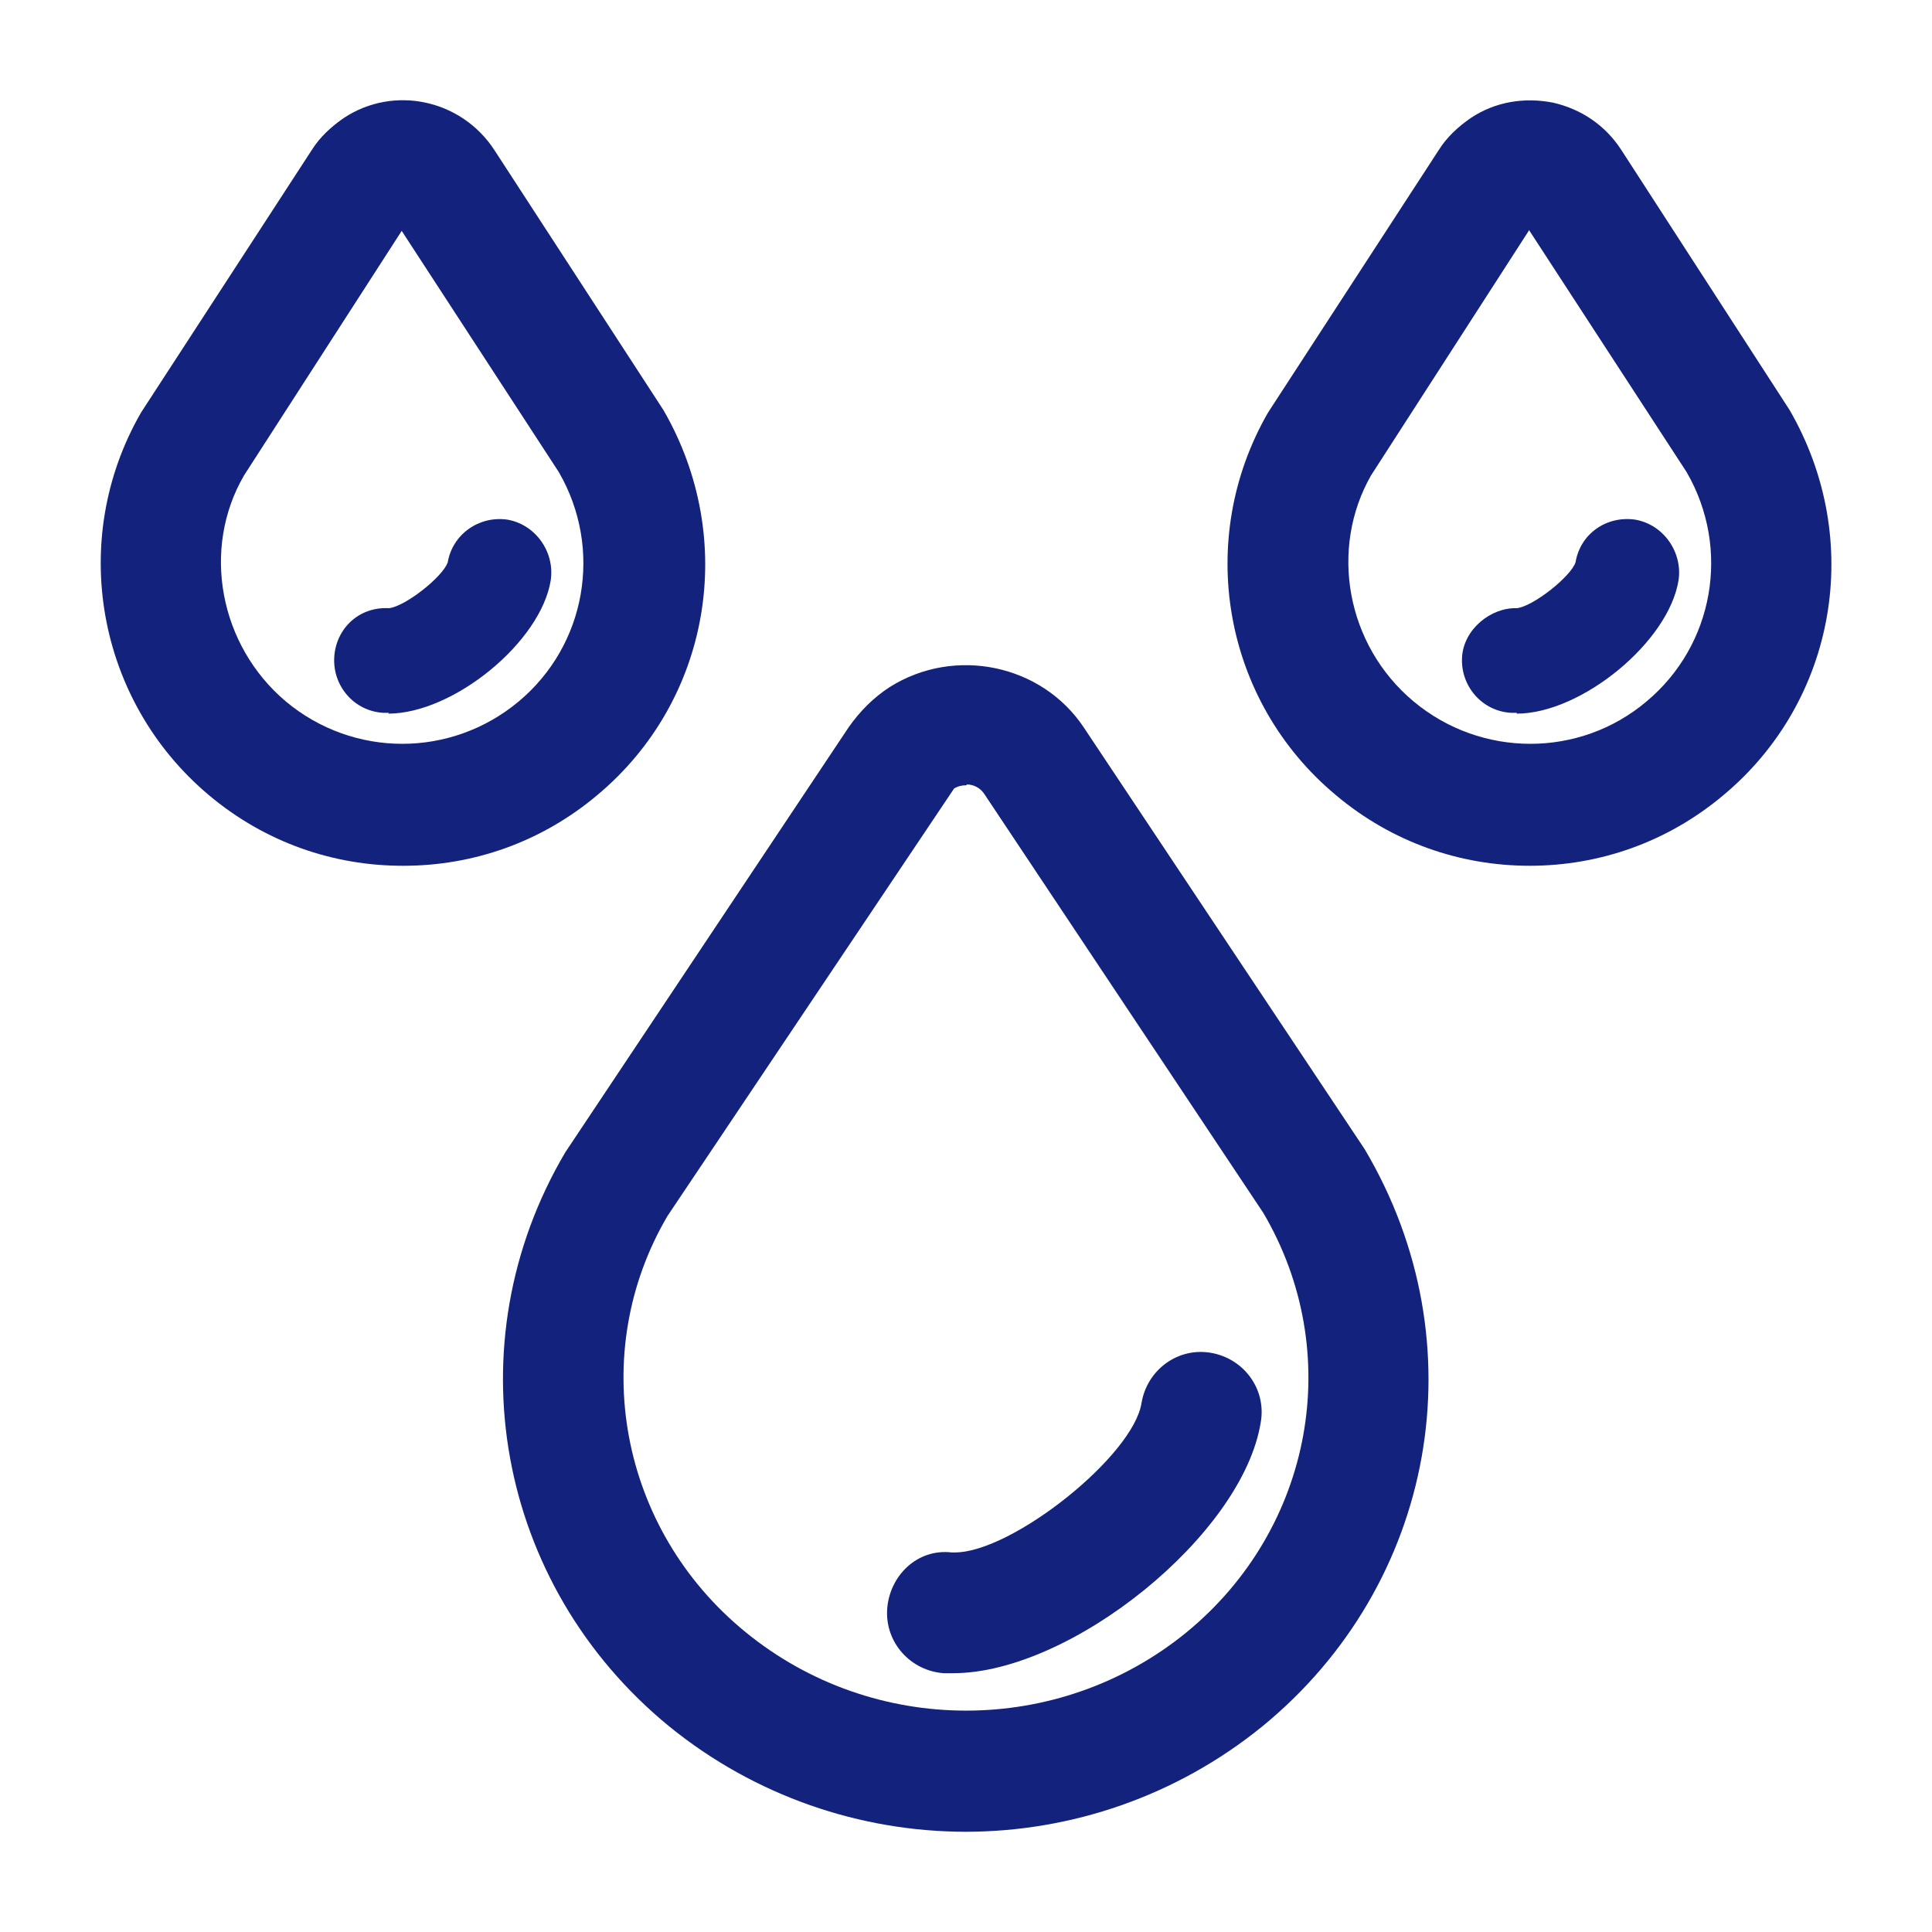 <svg width="24" height="24" viewBox="0 0 24 24" fill="none" xmlns="http://www.w3.org/2000/svg">
<path d="M4.762 8.855H4.832L4.822 8.865C5.632 8.865 6.722 7.975 6.842 7.205C6.892 6.855 6.652 6.515 6.302 6.455C5.952 6.405 5.622 6.635 5.562 6.985C5.502 7.165 5.032 7.535 4.832 7.555C4.452 7.535 4.172 7.815 4.152 8.165C4.132 8.525 4.402 8.835 4.762 8.855Z" fill="#13227C"/>
<path fill-rule="evenodd" clip-rule="evenodd" d="M2.592 9.875C3.292 10.465 4.142 10.755 5.002 10.755H5.012C5.872 10.755 6.722 10.465 7.422 9.875C8.822 8.705 9.172 6.705 8.242 5.095L6.142 1.865C5.732 1.235 4.892 1.055 4.272 1.465C4.112 1.575 3.972 1.705 3.872 1.865L1.752 5.125C0.842 6.705 1.202 8.705 2.592 9.875ZM4.99 2.868L3.032 5.905C2.502 6.815 2.722 8.015 3.552 8.715C4.392 9.415 5.602 9.415 6.442 8.715C7.282 8.015 7.492 6.815 6.942 5.865L4.99 2.868Z" fill="#13227C"/>
<path d="M11.722 20.785H11.841C13.302 20.785 15.441 19.065 15.662 17.665C15.732 17.255 15.451 16.875 15.041 16.805C14.632 16.735 14.252 17.015 14.181 17.425C14.082 18.085 12.572 19.285 11.861 19.285H11.822C11.392 19.235 11.052 19.575 11.021 19.985C10.992 20.405 11.312 20.755 11.722 20.785Z" fill="#13227C"/>
<path fill-rule="evenodd" clip-rule="evenodd" d="M8.312 21.445C9.381 22.314 10.689 22.754 11.997 22.755C13.305 22.754 14.613 22.314 15.682 21.445C17.832 19.685 18.382 16.685 16.952 14.275L13.462 9.035C12.942 8.255 11.862 8.025 11.052 8.535C10.852 8.665 10.682 8.835 10.542 9.035L7.022 14.315C5.622 16.685 6.162 19.685 8.312 21.445ZM11.852 9.795C11.902 9.765 11.952 9.755 12.002 9.755L12.012 9.745C12.092 9.745 12.172 9.785 12.222 9.855L15.692 15.065C16.712 16.795 16.312 18.985 14.742 20.275C13.152 21.575 10.852 21.575 9.262 20.275C7.692 18.995 7.292 16.805 8.292 15.105L11.852 9.795Z" fill="#13227C"/>
<path d="M18.842 8.855H18.772C18.412 8.835 18.142 8.525 18.162 8.165C18.182 7.815 18.522 7.545 18.842 7.555C19.042 7.535 19.512 7.165 19.572 6.985C19.632 6.625 19.962 6.405 20.312 6.455C20.662 6.515 20.902 6.855 20.852 7.205C20.732 7.975 19.642 8.865 18.842 8.865V8.855Z" fill="#13227C"/>
<path fill-rule="evenodd" clip-rule="evenodd" d="M19.002 10.755C18.142 10.755 17.292 10.465 16.592 9.875C15.192 8.705 14.842 6.705 15.752 5.125L17.872 1.865C17.972 1.705 18.112 1.575 18.272 1.465C18.572 1.265 18.932 1.205 19.292 1.275C19.642 1.355 19.942 1.555 20.142 1.865L22.232 5.095C23.162 6.705 22.812 8.705 21.412 9.875C20.712 10.465 19.862 10.755 19.002 10.755ZM18.992 2.865L17.032 5.905C16.512 6.815 16.722 8.015 17.562 8.715C18.402 9.415 19.622 9.415 20.452 8.715C21.292 8.015 21.502 6.815 20.952 5.865L18.992 2.855V2.865Z" fill="#13227C"/>
</svg>

